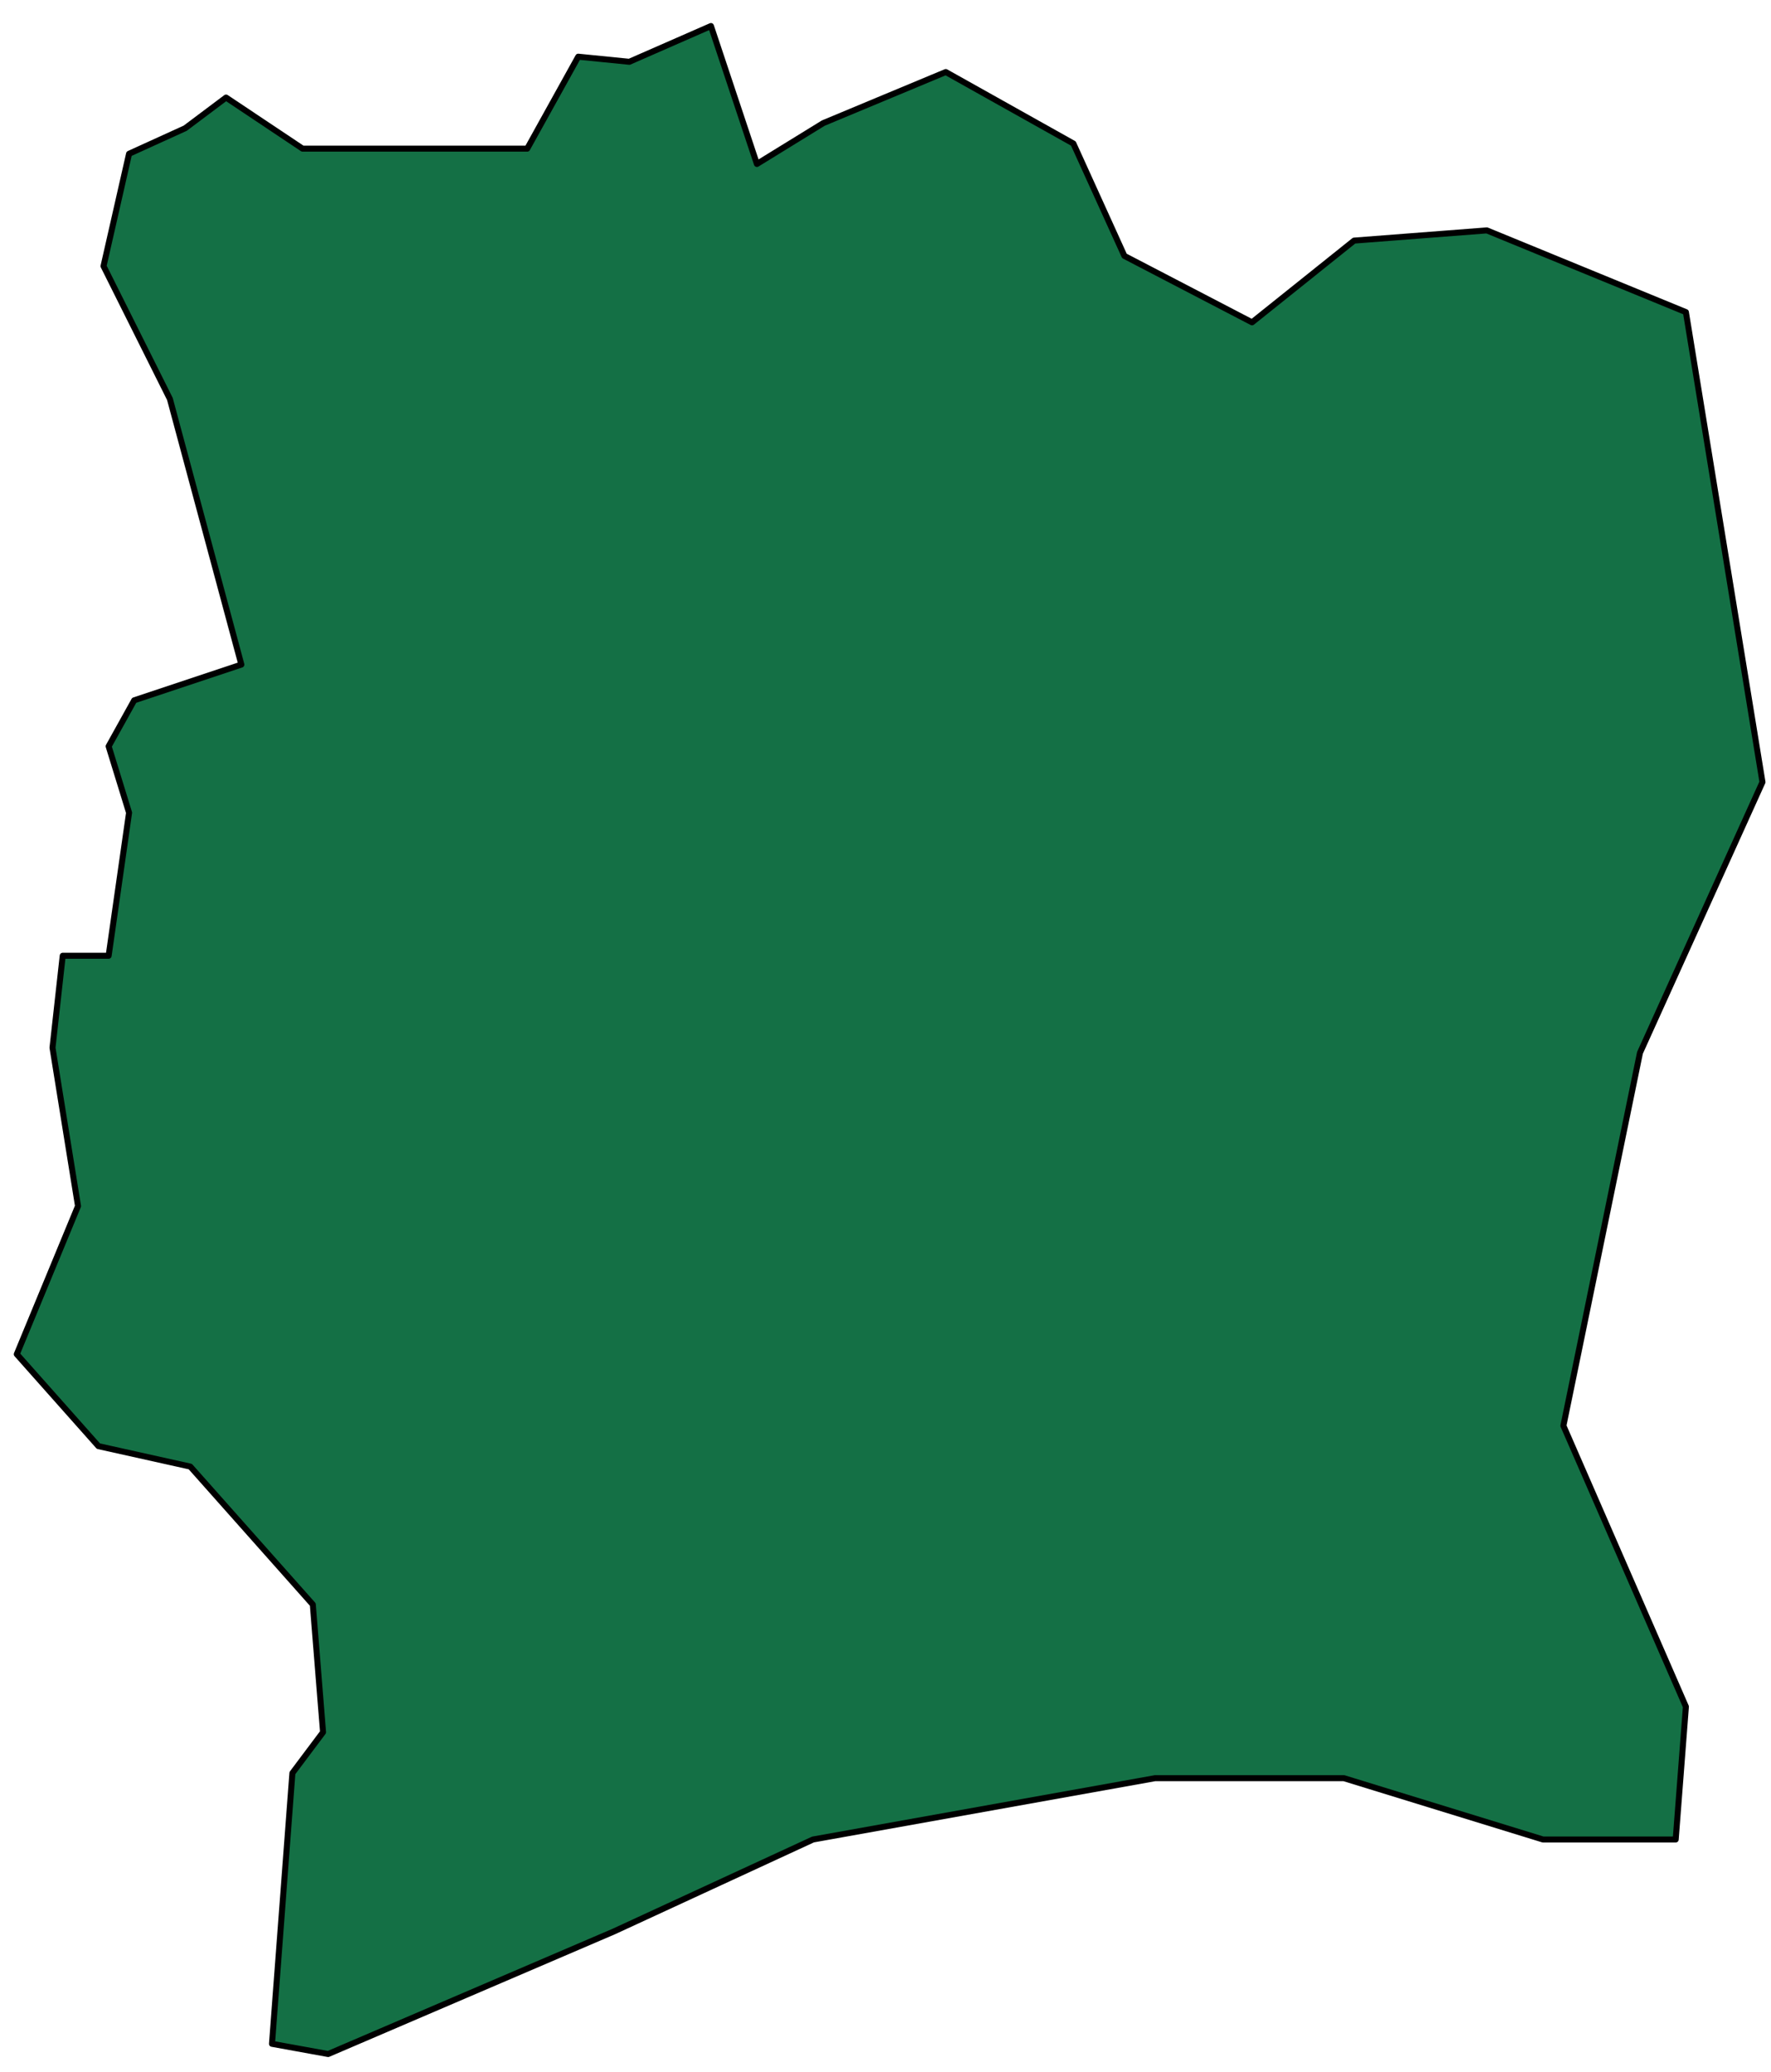 <svg width="59" height="69" viewBox="0 0 59 69" fill="none" xmlns="http://www.w3.org/2000/svg">
<path d="M31.508 2.399L35.759 4.78L37.459 8.523L41.711 10.735L45.112 8.013L49.533 7.673L56.165 10.395L58.716 26.047L54.635 35.063L52.084 47.483L56.165 56.84L55.825 61.263H51.404L44.772 59.221H38.48L27.086 61.263L20.454 64.325L10.932 68.408L9.061 68.068L9.741 59.051L10.762 57.69L10.421 53.437L6.34 48.844L3.279 48.163L0.559 45.101L2.599 40.167L1.749 34.893L2.089 31.831H3.619L4.3 27.067L3.619 24.855L4.47 23.324L8.041 22.134L5.66 13.287L3.449 8.863L4.3 5.121L6.17 4.27L7.531 3.249L10.081 4.951H17.564L19.264 1.888L20.965 2.058L23.685 0.867L25.216 5.461L27.427 4.1L31.508 2.399Z" fill="#147045" stroke="black" stroke-width="0.2" stroke-linecap="round" stroke-linejoin="round"/>
</svg>
